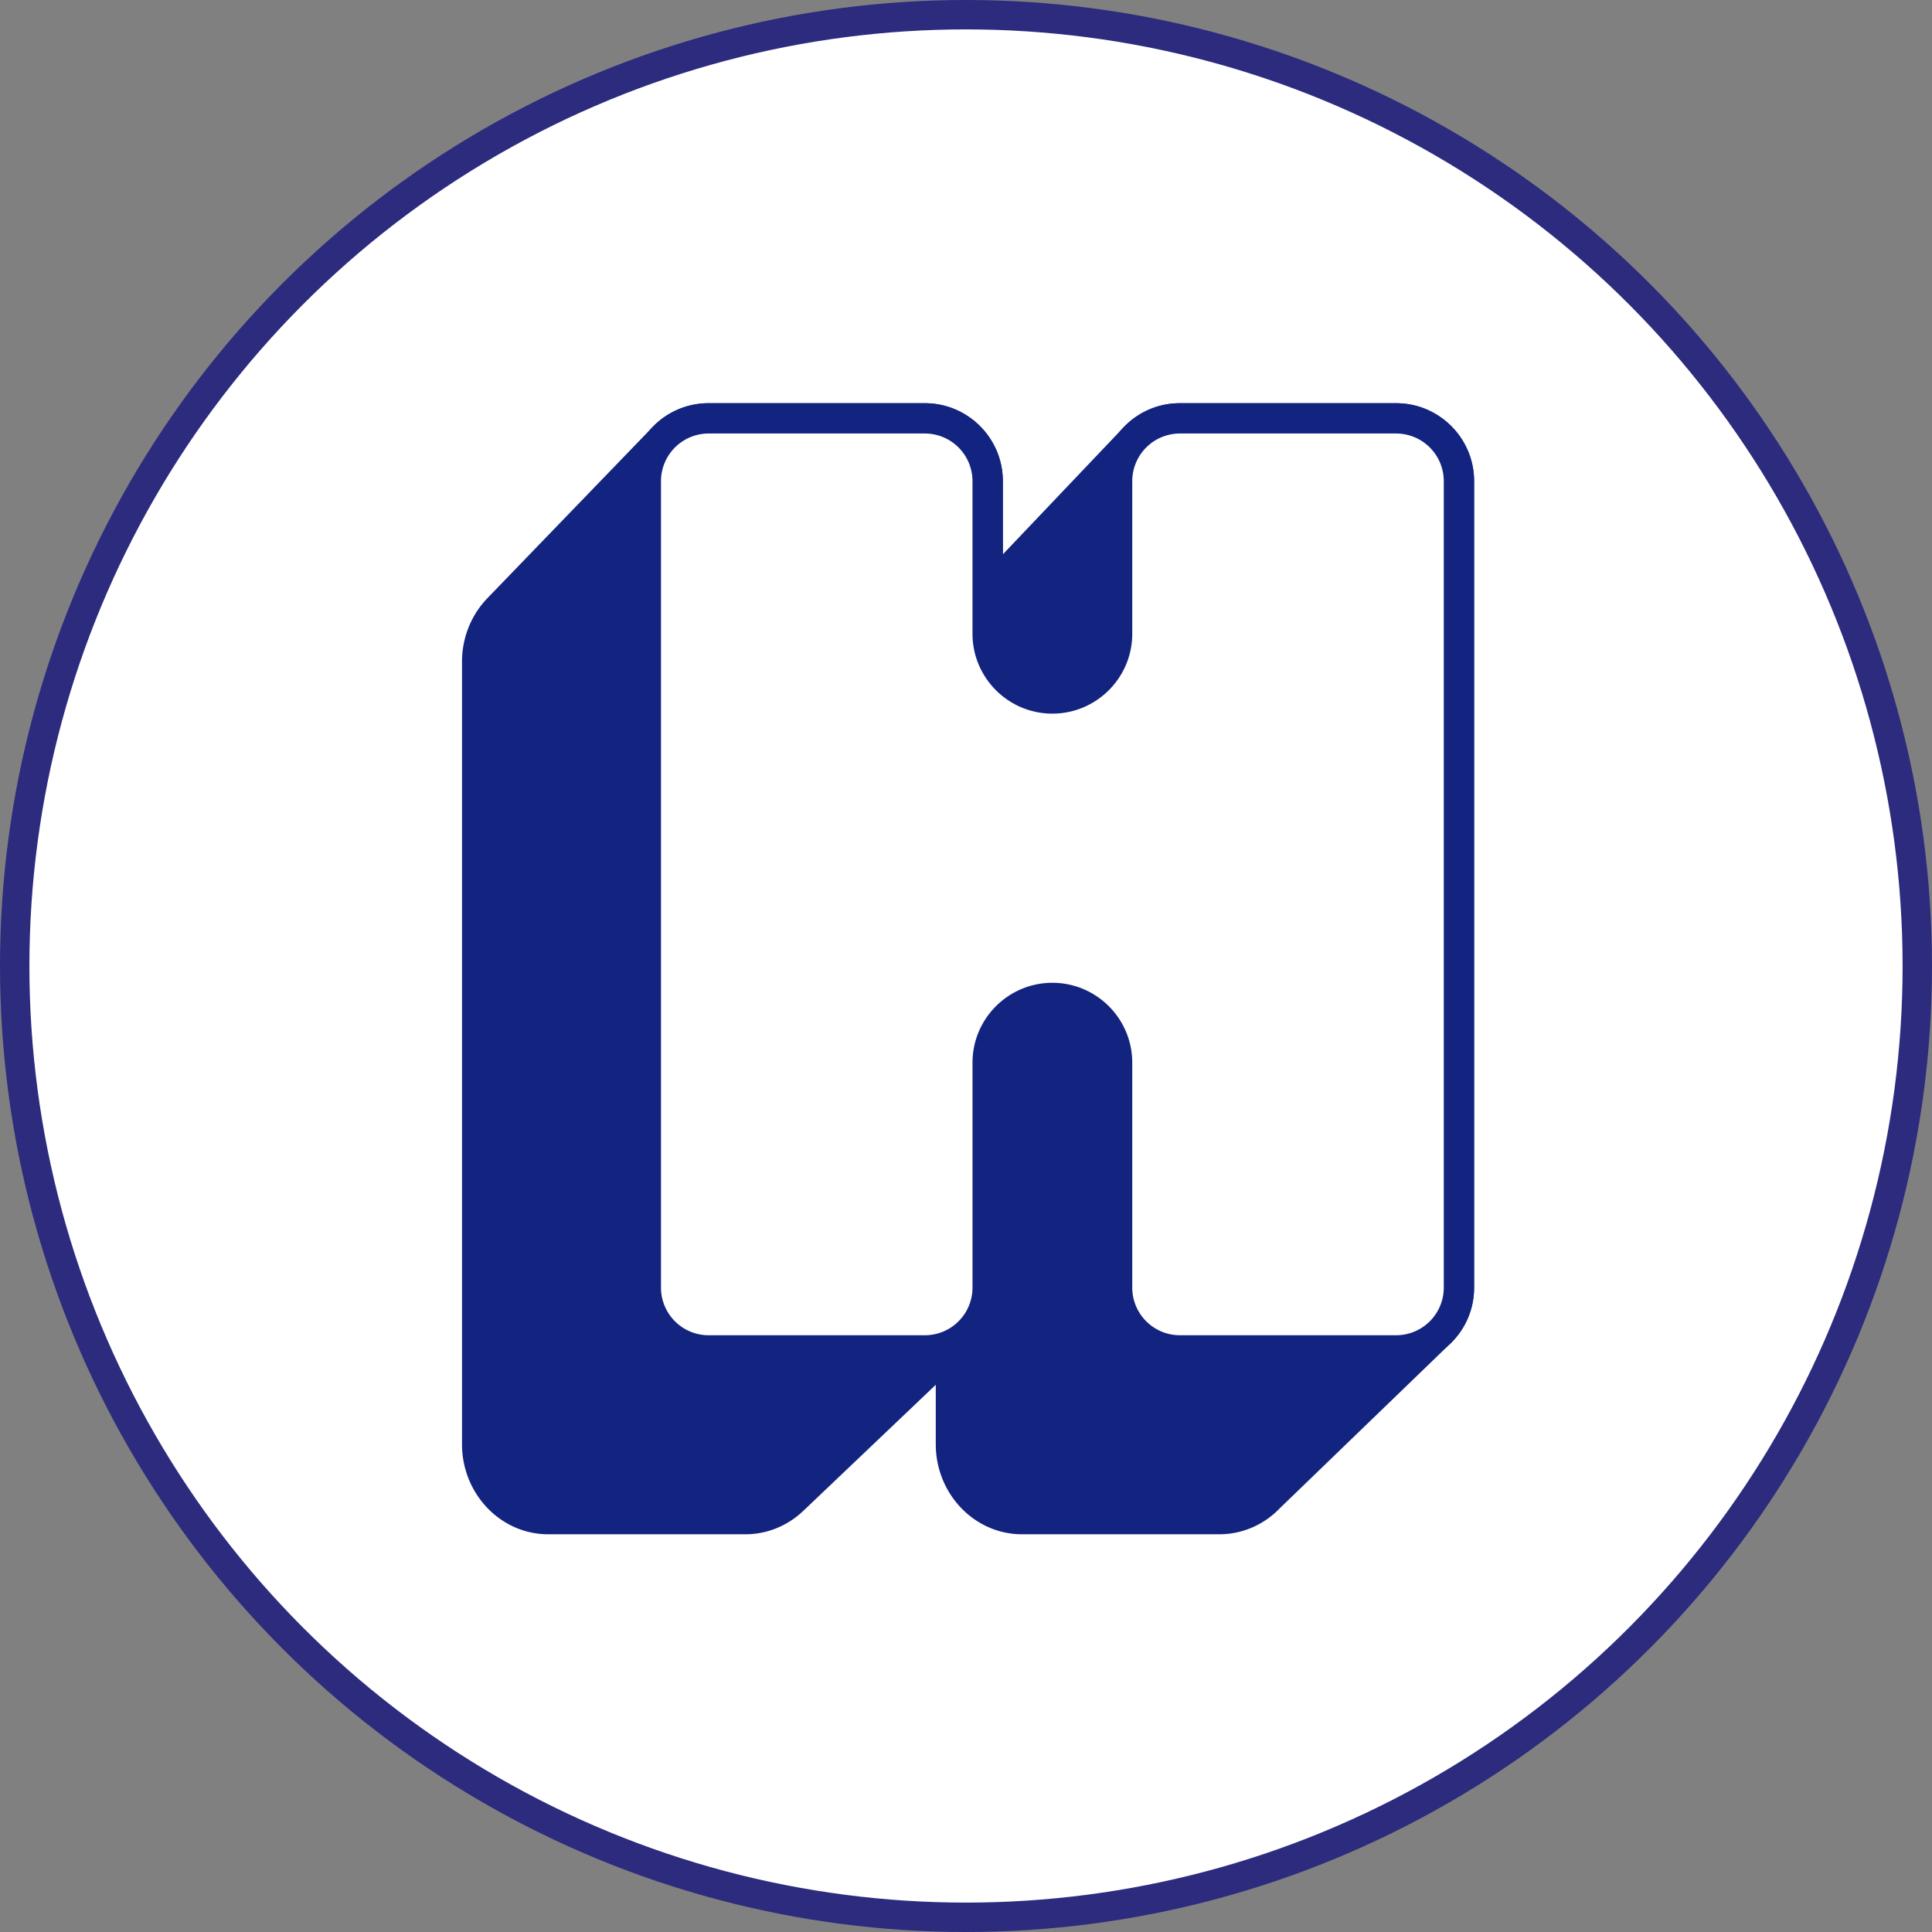 <svg width="230" height="230" viewBox="0 0 230 230" fill="none" xmlns="http://www.w3.org/2000/svg">
    <rect x="0" y="0" width="230" height="230" fill="#808080" stroke="none"/>
    <circle cx="115" cy="115" r="113.25" fill="#fff" stroke="#2C2B7E" stroke-width="3.5"/>
    <path d="M166.209 48h-25.743a9.192 9.192 0 0 0-6.723 2.893 9.22 9.22 0 0 0-.166.175l-.031.033c-.054.055-.107.11-.159.167l-.033.034a9.194 9.194 0 0 0-.161.169l-.03.032c-.055.057-.11.114-.163.172l-.032.034c-.059.059-.115.12-.171.18l-.02.02a5.341 5.341 0 0 0-.162.171l-.032.034c-.054.055-.107.11-.159.167l-.031.033c-.056.056-.113.119-.194.204-.059.058-.115.12-.172.18l-.019.021c-.056.056-.11.113-.164.171l-.028.032a6.711 6.711 0 0 0-.163.17l-.031.034a5.195 5.195 0 0 0-.161.168l-.032.033a7.227 7.227 0 0 0-.168.178l-.025.026a5.793 5.793 0 0 0-.16.168l-.032.034a6.68 6.68 0 0 0-.159.169l-.033.033c-.058.06-.116.12-.172.181l-.02.022c-.056.056-.114.117-.194.202a10.15 10.15 0 0 0-.197.207l-.156.164-.031.033c-.059.06-.116.12-.173.182l-.018.021c-.059.06-.117.121-.174.183l-.019.02a6.132 6.132 0 0 0-.162.168l-.031.034c-.059.06-.116.12-.172.18l-.022.024a8.549 8.549 0 0 0-.16.168l-.03.032c-.059.06-.116.12-.172.182l-.023.023a7.22 7.22 0 0 0-.193.203l-.159.166-.009.013c-.075.073-.147.15-.218.227-.056.056-.112.117-.19.2a5.42 5.42 0 0 0-.17.18l-.025.025c-.06.062-.122.126-.191.202-.056.056-.11.112-.163.17l-.006.008a6.76 6.76 0 0 0-.216.226c-.065.067-.13.134-.193.202-.056.056-.112.118-.191.202-.054.056-.108.111-.161.168l-.015.016c-.071.073-.141.147-.21.222-.058.058-.116.12-.192.202-.062.062-.122.127-.194.204a8.447 8.447 0 0 0-.191.201c-.054.055-.107.11-.159.166l-.015.018a7.977 7.977 0 0 0-.211.221c-.057.058-.115.12-.194.204-.054.054-.107.11-.159.166l-.014.016c-.062.063-.121.128-.212.223a9.112 9.112 0 0 0-.191.202c-.056.056-.114.119-.194.203-.058.06-.116.12-.172.182a7.74 7.74 0 0 0-.213.223c-.066.066-.131.137-.195.206a6.175 6.175 0 0 0-.156.164l-.014.014a8.938 8.938 0 0 0-.212.224c-.067.068-.131.136-.196.205a8.847 8.847 0 0 0-.189.198c-.059.06-.117.12-.174.183-.072.073-.142.15-.212.224a8.24 8.24 0 0 0-.193.203 7.908 7.908 0 0 0-.192.202c-.066.065-.13.135-.194.204-.065.066-.13.134-.192.203-.066.065-.13.133-.193.202-.065.066-.13.135-.194.203a6.205 6.205 0 0 0-.191.203 8.403 8.403 0 0 0-.195.204 9.021 9.021 0 0 0-.191.2 9.52 9.52 0 0 0-.193.204 7.53 7.53 0 0 0-.174.183 7.903 7.903 0 0 0-.209.221 9.614 9.614 0 0 0-.195.204c-.065.066-.128.134-.193.202l-.191.201c-.066.067-.131.137-.195.206-.066.066-.13.133-.192.202a9.138 9.138 0 0 0-.191.2l-.103.106v-8.712c0-5.117-4.163-9.28-9.281-9.28H84.362a9.194 9.194 0 0 0-6.702 2.871c-.06.06-.119.12-.176.18l-.024.027c-.061.06-.12.123-.196.203a7.631 7.631 0 0 0-.173.178c-.067.068-.131.136-.217.225a8.702 8.702 0 0 0-.195.203 6.406 6.406 0 0 0-.172.177l-.023.024c-.066.067-.131.135-.196.204a9.841 9.841 0 0 0-.195.203c-.067.066-.132.133-.197.201a7.555 7.555 0 0 0-.17.178l-.023.024a5.81 5.81 0 0 0-.197.203c-.06.06-.12.124-.196.203l-.195.202a7.487 7.487 0 0 0-.195.203 6.074 6.074 0 0 0-.194.202 9.908 9.908 0 0 0-.2.206c-.058.059-.117.12-.17.177-.07.07-.14.145-.219.226-.06.06-.121.126-.193.201-.061.06-.122.124-.197.203a8.352 8.352 0 0 0-.196.203c-.064.064-.126.13-.195.203a8.5 8.5 0 0 0-.195.202c-.066.066-.132.133-.196.202a19.87 19.87 0 0 0-.197.203c-.063.064-.126.131-.195.203-.064.064-.126.13-.194.202-.066.066-.13.133-.194.201-.06.06-.12.122-.178.185a7.785 7.785 0 0 0-.215.222 6.625 6.625 0 0 0-.196.204 6.62 6.62 0 0 0-.196.201c-.067.066-.13.136-.196.204a9.88 9.88 0 0 0-.196.203c-.066.065-.13.132-.194.2a6.625 6.625 0 0 0-.196.205 7.097 7.097 0 0 0-.195.2 7.99 7.99 0 0 0-.195.204 5.67 5.67 0 0 0-.197.202 8.8 8.8 0 0 0-.174.181c-.074.075-.145.15-.216.224-.067.066-.13.134-.196.203l-.196.203-.196.201-.196.203c-.072.073-.14.145-.178.187a7.996 7.996 0 0 0-.215.221c-.064.065-.129.133-.192.2a5.88 5.88 0 0 0-.176.184 7.496 7.496 0 0 0-.217.224c-.066.065-.131.132-.193.2a5.72 5.72 0 0 0-.197.206c-.061.059-.12.12-.178.183a7.996 7.996 0 0 0-.215.22 7.555 7.555 0 0 0-.196.204c-.066.067-.131.133-.194.2l-.196.204a7.99 7.99 0 0 0-.196.203c-.06.06-.118.12-.175.183-.073.073-.144.147-.215.222a6.63 6.63 0 0 0-.197.203c-.06.06-.12.122-.177.185-.066.065-.13.132-.193.2a7.288 7.288 0 0 0-.2.205 7.444 7.444 0 0 0-.195.202 8.667 8.667 0 0 0-.212.22c-.065.066-.132.135-.197.204-.06.06-.117.12-.174.182a8.778 8.778 0 0 0-.215.22 8.987 8.987 0 0 0-.2.206c-.058.06-.117.121-.174.183-.072.073-.143.146-.213.22l-.197.204-.195.202c-.066.066-.131.134-.195.202l-.196.203a7.583 7.583 0 0 0-.18.187c-.071.072-.141.145-.21.218a7.549 7.549 0 0 0-.198.206l-.176.18a13.4 13.4 0 0 0-.215.225 6.109 6.109 0 0 0-.178.183c-.072.073-.143.147-.214.222-.072.073-.145.146-.178.183-.071.072-.142.146-.212.22l-.197.203c-.071.075-.14.144-.177.185a7.555 7.555 0 0 0-.213.221c-.066.066-.131.134-.195.202l-.197.203c-.065.068-.133.135-.196.206-.066.065-.131.132-.195.199a6.7 6.7 0 0 0-.187.194c-.07.07-.138.141-.206.214-.06.059-.117.12-.174.181-.08.082-.16.16-.2.206-.077.08-.155.158-.192.199-.079.08-.157.16-.213.22-.073.075-.146.15-.178.185-.073.075-.145.148-.216.224-1.998 2.038-3.097 4.76-3.097 7.67v93.122c0 5.912 4.602 10.723 10.26 10.723h23.484c2.497 0 4.906-.954 6.784-2.69.063-.055.123-.112.184-.171l.035-.036c.058-.052.115-.105.17-.161l.037-.036a5.23 5.23 0 0 0 .168-.159l.037-.035c.057-.052.114-.107.17-.162l.035-.034c.058-.052.114-.107.171-.162l.036-.034c.058-.053.114-.106.168-.161l.038-.036c.057-.051.112-.104.167-.158v-.004a4.27 4.27 0 0 0 .209-.195l.036-.035c.056-.051.111-.103.167-.157l.005-.01c.067-.058.133-.121.196-.183l.04-.038c.06-.053.118-.11.175-.166l.035-.033c.056-.052.113-.107.168-.162l.036-.034c.059-.052.116-.107.172-.164l.035-.033c.058-.052.112-.105.168-.159l.033-.033c.132-.117.26-.241.388-.367l.07-.066c.133-.123.267-.247.394-.378l.034-.03.165-.158.034-.032c.058-.054.116-.107.171-.165l.035-.032c.058-.053.116-.106.172-.163l.037-.035c.068-.063.137-.126.165-.159l.044-.04c.056-.051.112-.103.165-.157l.037-.036c.057-.052.113-.104.168-.161l.037-.033a6.42 6.42 0 0 0 .168-.162l.039-.035c.056-.052.112-.105.166-.159l.035-.033a6.58 6.58 0 0 0 .171-.163l.039-.035c.066-.064.133-.126.159-.154l.046-.042a3.97 3.97 0 0 0 .161-.156l.04-.036c.056-.052.112-.104.166-.159l.038-.035c.069-.063.136-.126.162-.154l.047-.045a8.12 8.12 0 0 0 .164-.156l.037-.036c.057-.052.113-.105.166-.159l.038-.034a5.29 5.29 0 0 0 .171-.163l.039-.038c.056-.05.11-.102.163-.154l.037-.035.171-.163.037-.037a3.04 3.04 0 0 0 .165-.157l.038-.035a8.39 8.39 0 0 0 .17-.161l.038-.037c.056-.05.111-.102.164-.157l.039-.036c.056-.051.112-.103.166-.159l.04-.036c.066-.062.135-.125.162-.155l.047-.046c.056-.049.109-.101.163-.154l.039-.037c.067-.062.133-.123.16-.154l.051-.045c.065-.061.129-.122.155-.149l.049-.047c.065-.061.13-.121.156-.149l.05-.046.155-.148.05-.048a7.26 7.26 0 0 0 .156-.149l.04-.038a3.66 3.66 0 0 0 .169-.162l.041-.037c.066-.062.131-.122.154-.148l.049-.045c.056-.052.112-.105.166-.159l.039-.036c.056-.052.112-.103.165-.159l.038-.035c.056-.052.112-.104.167-.159l.041-.038.156-.149.052-.049a7.86 7.86 0 0 0 .161-.154l.04-.038c.055-.051.11-.103.163-.156l.036-.033c.057-.054.116-.107.171-.163l.04-.038c.056-.052.111-.104.167-.159l.038-.035.168-.161.04-.037c.054-.051.109-.102.161-.155l.036-.033c.056-.053.114-.107.169-.161l.036-.034a6.53 6.53 0 0 0 .169-.162l.036-.033a5.18 5.18 0 0 0 .169-.163l.037-.033c.056-.053.112-.105.169-.162l.036-.032c.057-.055.113-.107.168-.162l.034-.033c.058-.053.116-.107.173-.163l.034-.034c.058-.052.115-.106.171-.161l.034-.034c.058-.052.115-.106.17-.162l.038-.035c.056-.053.112-.105.166-.159l.038-.034c.056-.054.114-.106.168-.161l.036-.034c.057-.052.114-.107.17-.162l.038-.037a8.03 8.03 0 0 0 .165-.156l.035-.034c.058-.054.117-.107.173-.165l.035-.032c.058-.054.114-.107.168-.162l.035-.031c.057-.054.115-.107.171-.163l.036-.034c.057-.053.113-.107.169-.162l.041-.038c.065-.061.131-.122.154-.147l.054-.052c.054-.049.107-.1.159-.152l.038-.036.004-.002v7.071c0 5.912 4.604 10.723 10.261 10.723h23.485c2.749 0 5.328-1.12 7.268-3.154l.035-.033c.066-.061.13-.122.161-.157l.043-.04c.054-.051.109-.103.159-.156l.039-.035c.055-.051.11-.103.16-.158l.042-.038c.065-.06.128-.121.164-.159l.045-.043c.064-.059.127-.12.151-.146l.043-.041c.057-.052.113-.106.166-.162l.04-.037c.066-.06.13-.123.161-.155l.043-.041c.053-.05.106-.1.157-.153l.038-.034c.056-.053.112-.107.165-.162l.037-.035c.057-.053.112-.105.165-.161l.037-.034c.057-.053.111-.103.163-.159l.041-.038c.067-.062.133-.126.159-.155l.049-.047c.063-.058.125-.116.148-.143l.049-.046a4 4 0 0 0 .162-.156l.037-.037c.056-.051.113-.104.166-.161l.038-.035c.055-.052.11-.103.163-.157l.038-.038c.056-.051.11-.103.162-.157l.037-.035c.068-.063.135-.128.164-.159l.05-.046c.061-.059.124-.117.153-.148l.049-.047c.062-.059.123-.118.146-.144l.05-.046c.053-.05.107-.102.16-.156l.036-.033c.056-.054.113-.108.168-.163l.038-.036c.055-.052.109-.103.162-.158l.034-.033c.058-.053.114-.106.169-.162l.037-.036a4.98 4.98 0 0 0 .167-.16l.039-.038.16-.155.037-.037a2.73 2.73 0 0 0 .164-.159l.037-.034c.057-.053.112-.106.166-.161l.032-.031c.057-.054.115-.107.169-.163l.04-.038c.056-.051.11-.104.164-.158l.037-.037c.056-.052.11-.103.165-.158l.038-.038c.055-.051.11-.103.164-.159l.04-.037c.065-.061.131-.122.156-.151l.052-.05c.063-.06.127-.12.15-.146l.048-.045c.056-.051.109-.103.16-.155l.042-.039c.054-.051.107-.101.159-.155l.043-.04c.065-.061.129-.122.155-.151l.05-.047c.054-.051.106-.101.157-.153l.04-.038c.054-.051.111-.104.163-.159l.041-.037.16-.156.041-.041c.057-.049.11-.101.16-.155l.041-.037c.055-.051.108-.103.161-.156l.035-.034a3.23 3.23 0 0 0 .168-.163l.038-.033.163-.159.036-.035c.056-.052.112-.107.168-.163l.036-.034c.056-.053.112-.106.165-.159l.036-.036c.056-.052.113-.105.166-.161l.038-.035c.056-.053.112-.105.165-.159l.043-.042c.053-.05.109-.103.161-.156l.041-.041c.054-.049.107-.1.158-.152l.036-.034c.058-.054.115-.108.17-.163l.04-.04c.053-.05.108-.102.16-.156l.042-.038.161-.155.042-.04c.053-.052.107-.103.16-.157l.04-.037c.053-.051.108-.101.159-.154l.033-.031c.057-.053.114-.109.171-.166l.037-.035c.055-.052.109-.104.163-.158l.032-.031c.058-.054.116-.108.17-.166l.033-.03c.058-.054.115-.108.171-.165l.037-.037a2.73 2.73 0 0 0 .164-.159l.039-.036a6.18 6.18 0 0 0 .165-.16l.039-.037.162-.155.041-.041c.054-.05.108-.103.161-.156l.038-.036c.056-.053.112-.105.165-.159l.039-.038c.056-.052.109-.103.162-.157l.039-.037c.056-.053.112-.106.165-.16l.039-.037a7.66 7.66 0 0 0 .159-.154l.034-.032c.059-.056.116-.11.172-.168l.039-.037c.054-.05.107-.101.159-.154l.036-.032.168-.163.032-.031c.056-.053.114-.108.169-.164l.024-.022c.06-.056.12-.114.178-.174l.026-.023c.068-.065.137-.129.166-.16l.053-.052a7.66 7.66 0 0 0 .159-.154l.024-.022c.061-.058.12-.115.18-.175l.034-.031.168-.163.033-.033c.058-.054.114-.107.168-.163l.035-.032c.057-.053.114-.108.168-.164l.033-.03c.056-.054.114-.108.168-.165l.025-.023c.059-.056.121-.113.178-.172l.023-.021c.059-.056.12-.113.178-.172l.025-.024c.06-.057.121-.114.178-.173l.023-.021c.059-.056.118-.112.177-.171l.026-.025c.06-.056.12-.114.179-.172l.019-.019c.073-.069.146-.138.192-.185.066-.062.129-.123.192-.185l.023-.023c.061-.058.121-.114.178-.173l.023-.02.182-.176.023-.024c.071-.066.142-.135.181-.175.068-.062.134-.125.198-.19l.026-.025c.06-.056.12-.114.178-.173l.024-.023c.061-.056.121-.112.18-.173l.021-.019.197-.19c.061-.059.124-.118.184-.179l.026-.025c.059-.056.118-.111.174-.169l.026-.024c.06-.056.12-.114.178-.171l.025-.024c.06-.057.121-.115.179-.175l.034-.031c.067-.063.131-.127.17-.166.068-.063.134-.127.199-.192l.024-.023c.062-.057.121-.115.181-.174a9.195 9.195 0 0 0 2.871-6.703V57.281c0-5.117-4.163-9.28-9.281-9.28z" fill="#132480"/>
    <path d="M166.211 49.805h-25.742a7.482 7.482 0 0 0-5.287 2.19 7.487 7.487 0 0 0-1.621 2.426 7.49 7.49 0 0 0-.568 2.861V75.45a7.705 7.705 0 0 1-15.409 0V57.28a7.471 7.471 0 0 0-4.615-6.907 7.48 7.48 0 0 0-2.862-.569H84.365a7.475 7.475 0 0 0-7.476 7.477v96.008a7.478 7.478 0 0 0 7.476 7.475h25.742a7.475 7.475 0 0 0 7.477-7.477V126.51a7.709 7.709 0 0 1 7.705-7.585 7.704 7.704 0 0 1 7.704 7.585v26.778c0 .982.193 1.954.568 2.861a7.463 7.463 0 0 0 4.046 4.046 7.47 7.47 0 0 0 2.861.57h25.742a7.475 7.475 0 0 0 7.477-7.475V57.282a7.476 7.476 0 0 0-7.476-7.477z" fill="#fff"/>
    <path d="M125.283 117c5.244 0 9.509 4.264 9.509 9.509v26.778a5.677 5.677 0 0 0 5.672 5.671h25.743a5.675 5.675 0 0 0 5.671-5.671V57.28a5.677 5.677 0 0 0-5.672-5.672h-25.741a5.677 5.677 0 0 0-5.673 5.672v18.168c0 5.243-4.265 9.508-9.509 9.508-5.243 0-9.51-4.265-9.51-9.508V57.28a5.675 5.675 0 0 0-5.67-5.672H84.361a5.678 5.678 0 0 0-5.672 5.672v96.008a5.676 5.676 0 0 0 5.672 5.671h25.742a5.675 5.675 0 0 0 5.671-5.671v-26.78c0-5.244 4.266-9.509 9.51-9.509l-.001.001zm40.923 45.569h-25.741c-5.12 0-9.283-4.164-9.283-9.281v-26.78c0-3.254-2.646-5.9-5.899-5.9a5.908 5.908 0 0 0-5.899 5.9v26.78c0 5.117-4.163 9.281-9.281 9.281H84.36c-5.118 0-9.282-4.164-9.282-9.281V57.28c0-5.117 4.165-9.28 9.283-9.28h25.742c5.118 0 9.281 4.163 9.281 9.28v18.17a5.906 5.906 0 0 0 5.899 5.898 5.905 5.905 0 0 0 5.899-5.9V57.281c0-5.118 4.163-9.281 9.283-9.281h25.74c5.118 0 9.282 4.163 9.282 9.28v96.008c0 5.117-4.164 9.281-9.282 9.281" fill="#132480"/>
</svg>
